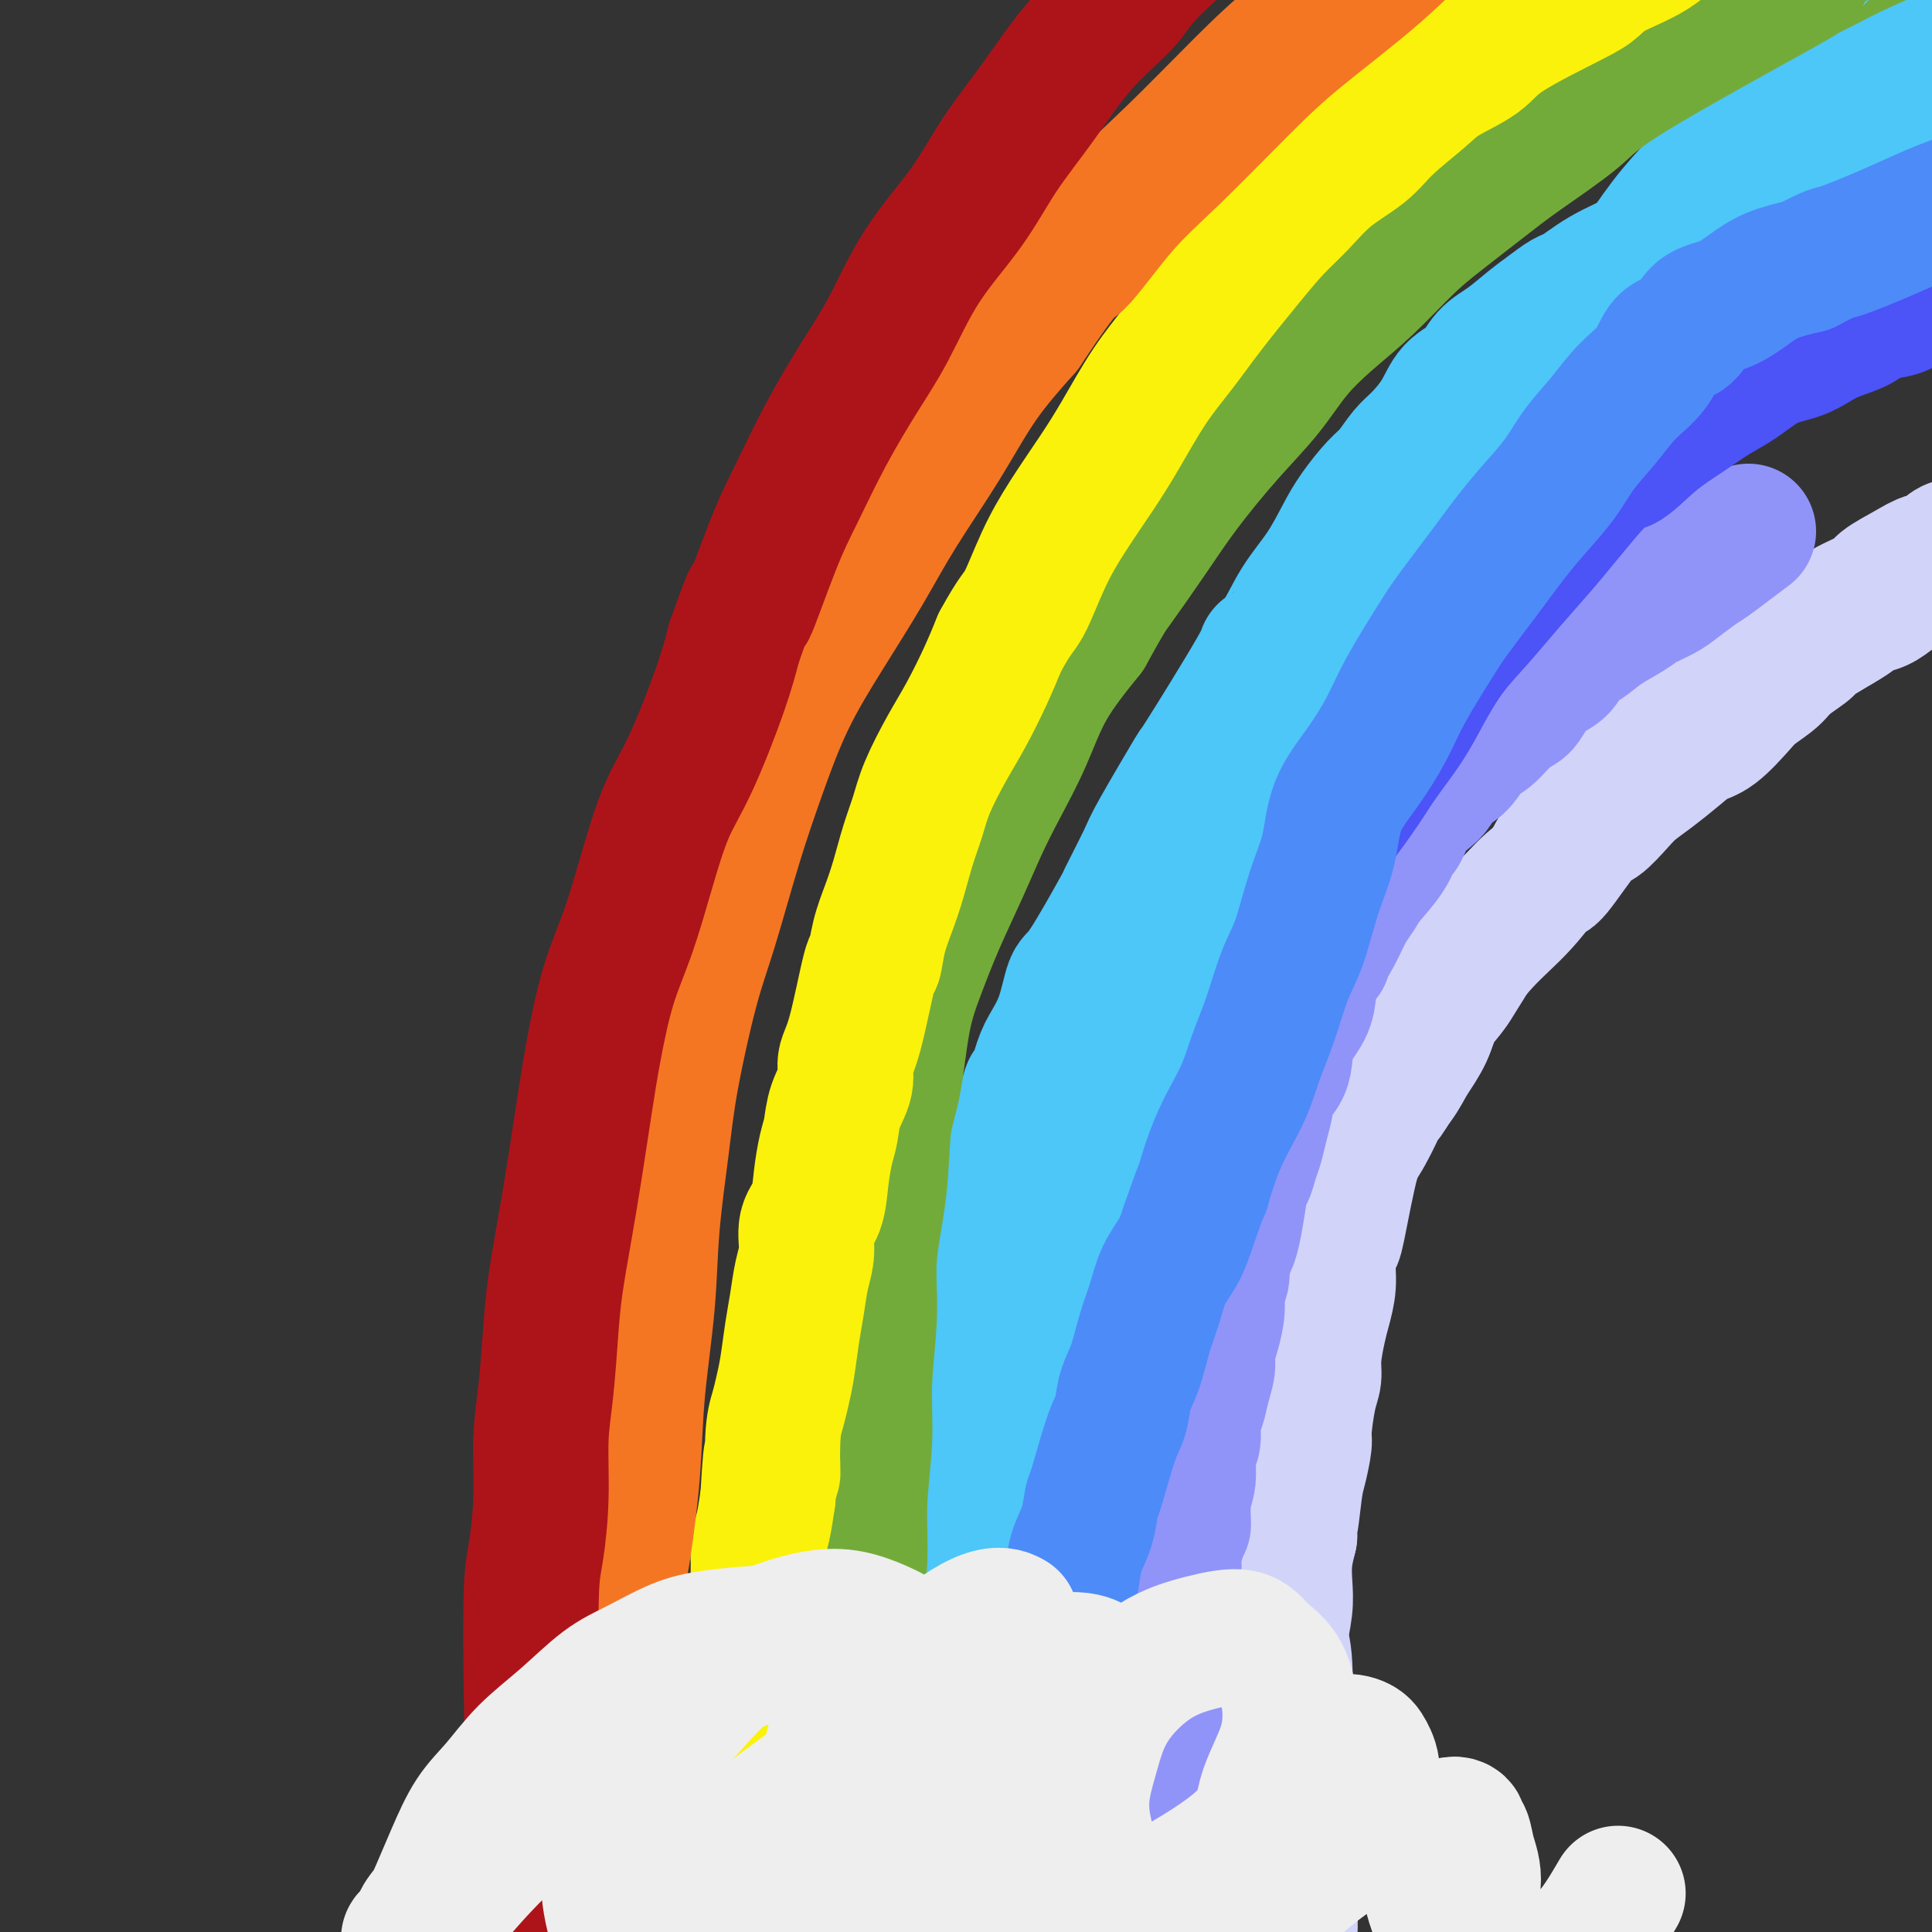 <svg viewBox='0 0 400 400' version='1.1' xmlns='http://www.w3.org/2000/svg' xmlns:xlink='http://www.w3.org/1999/xlink'><rect x="0" y="0" width="400" height="400" fill="#333333" stroke="none"/><g fill='none' stroke='#D2D3F9' stroke-width='28' stroke-linecap='round' stroke-linejoin='round'><path d='M267,399c-0.002,0.151 -0.004,0.301 0,0c0.004,-0.301 0.015,-1.054 0,-2c-0.015,-0.946 -0.056,-2.085 0,-4c0.056,-1.915 0.207,-4.605 0,-6c-0.207,-1.395 -0.774,-1.495 -1,-3c-0.226,-1.505 -0.113,-4.415 0,-6c0.113,-1.585 0.226,-1.844 0,-3c-0.226,-1.156 -0.793,-3.208 -1,-5c-0.207,-1.792 -0.056,-3.324 0,-5c0.056,-1.676 0.015,-3.495 0,-5c-0.015,-1.505 -0.005,-2.697 0,-4c0.005,-1.303 0.005,-2.718 0,-4c-0.005,-1.282 -0.015,-2.432 0,-4c0.015,-1.568 0.056,-3.556 0,-5c-0.056,-1.444 -0.208,-2.346 0,-4c0.208,-1.654 0.777,-4.062 1,-6c0.223,-1.938 0.098,-3.406 0,-5c-0.098,-1.594 -0.171,-3.312 0,-5c0.171,-1.688 0.585,-3.344 1,-5'/><path d='M267,318c-0.049,-12.907 -0.172,-4.675 0,-3c0.172,1.675 0.637,-3.206 1,-6c0.363,-2.794 0.623,-3.500 1,-5c0.377,-1.500 0.871,-3.795 1,-5c0.129,-1.205 -0.106,-1.319 0,-3c0.106,-1.681 0.553,-4.927 1,-7c0.447,-2.073 0.894,-2.973 1,-4c0.106,-1.027 -0.130,-2.181 0,-4c0.130,-1.819 0.627,-4.303 1,-6c0.373,-1.697 0.623,-2.607 1,-4c0.377,-1.393 0.881,-3.269 1,-5c0.119,-1.731 -0.145,-3.316 0,-5c0.145,-1.684 0.701,-3.465 1,-4c0.299,-0.535 0.340,0.177 1,-3c0.660,-3.177 1.938,-10.241 3,-14c1.062,-3.759 1.907,-4.212 3,-6c1.093,-1.788 2.432,-4.910 3,-6c0.568,-1.090 0.364,-0.146 1,-1c0.636,-0.854 2.113,-3.504 3,-5c0.887,-1.496 1.184,-1.837 2,-3c0.816,-1.163 2.150,-3.146 3,-5c0.850,-1.854 1.217,-3.577 2,-5c0.783,-1.423 1.983,-2.546 3,-4c1.017,-1.454 1.851,-3.238 3,-5c1.149,-1.762 2.615,-3.503 4,-5c1.385,-1.497 2.691,-2.752 4,-4c1.309,-1.248 2.622,-2.490 4,-4c1.378,-1.510 2.822,-3.289 4,-5c1.178,-1.711 2.089,-3.356 3,-5'/><path d='M322,177c4.336,-5.661 2.677,-3.815 3,-4c0.323,-0.185 2.630,-2.403 4,-4c1.370,-1.597 1.805,-2.573 3,-4c1.195,-1.427 3.151,-3.306 5,-5c1.849,-1.694 3.590,-3.203 5,-4c1.410,-0.797 2.490,-0.883 5,-3c2.510,-2.117 6.450,-6.266 8,-8c1.550,-1.734 0.711,-1.055 2,-2c1.289,-0.945 4.705,-3.516 7,-5c2.295,-1.484 3.470,-1.882 5,-3c1.530,-1.118 3.415,-2.956 5,-4c1.585,-1.044 2.871,-1.294 4,-2c1.129,-0.706 2.102,-1.868 4,-3c1.898,-1.132 4.721,-2.235 6,-3c1.279,-0.765 1.014,-1.192 2,-2c0.986,-0.808 3.222,-1.996 5,-3c1.778,-1.004 3.096,-1.823 4,-2c0.904,-0.177 1.393,0.290 2,0c0.607,-0.290 1.332,-1.335 2,-2c0.668,-0.665 1.278,-0.948 2,-1c0.722,-0.052 1.554,0.127 2,0c0.446,-0.127 0.504,-0.560 1,-1c0.496,-0.440 1.428,-0.887 2,-1c0.572,-0.113 0.783,0.110 1,0c0.217,-0.110 0.440,-0.551 1,-1c0.560,-0.449 1.457,-0.905 2,-1c0.543,-0.095 0.733,0.170 1,0c0.267,-0.170 0.610,-0.777 1,-1c0.390,-0.223 0.826,-0.064 1,0c0.174,0.064 0.087,0.032 0,0'/><path d='M417,108c9.508,-5.354 3.280,-1.238 1,0c-2.280,1.238 -0.610,-0.401 0,-1c0.610,-0.599 0.159,-0.156 0,0c-0.159,0.156 -0.027,0.026 0,0c0.027,-0.026 -0.051,0.052 0,0c0.051,-0.052 0.232,-0.235 0,0c-0.232,0.235 -0.877,0.890 -1,1c-0.123,0.110 0.275,-0.323 0,0c-0.275,0.323 -1.222,1.402 -2,2c-0.778,0.598 -1.388,0.714 -2,1c-0.612,0.286 -1.227,0.740 -2,1c-0.773,0.260 -1.706,0.325 -3,1c-1.294,0.675 -2.951,1.959 -4,3c-1.049,1.041 -1.491,1.840 -2,2c-0.509,0.160 -1.084,-0.318 -2,0c-0.916,0.318 -2.174,1.433 -3,2c-0.826,0.567 -1.220,0.588 -2,1c-0.780,0.412 -1.947,1.215 -3,2c-1.053,0.785 -1.994,1.551 -3,2c-1.006,0.449 -2.079,0.583 -3,1c-0.921,0.417 -1.692,1.119 -3,2c-1.308,0.881 -3.154,1.940 -5,3'/><path d='M378,131c-6.730,4.093 -4.055,2.827 -4,3c0.055,0.173 -2.508,1.787 -4,3c-1.492,1.213 -1.911,2.025 -3,3c-1.089,0.975 -2.849,2.111 -4,3c-1.151,0.889 -1.693,1.529 -3,3c-1.307,1.471 -3.379,3.773 -5,5c-1.621,1.227 -2.792,1.380 -4,2c-1.208,0.620 -2.453,1.708 -4,3c-1.547,1.292 -3.397,2.787 -5,4c-1.603,1.213 -2.958,2.144 -4,3c-1.042,0.856 -1.769,1.636 -3,3c-1.231,1.364 -2.966,3.313 -4,4c-1.034,0.687 -1.367,0.111 -3,2c-1.633,1.889 -4.565,6.242 -6,8c-1.435,1.758 -1.371,0.921 -2,1c-0.629,0.079 -1.949,1.076 -3,2c-1.051,0.924 -1.833,1.777 -3,3c-1.167,1.223 -2.720,2.816 -4,4c-1.280,1.184 -2.286,1.961 -3,3c-0.714,1.039 -1.135,2.342 -2,4c-0.865,1.658 -2.174,3.671 -3,5c-0.826,1.329 -1.167,1.975 -2,3c-0.833,1.025 -2.156,2.429 -3,4c-0.844,1.571 -1.208,3.307 -2,5c-0.792,1.693 -2.012,3.341 -3,5c-0.988,1.659 -1.745,3.330 -3,5c-1.255,1.670 -3.008,3.340 -4,5c-0.992,1.660 -1.225,3.311 -2,5c-0.775,1.689 -2.093,3.416 -3,5c-0.907,1.584 -1.402,3.024 -2,5c-0.598,1.976 -1.299,4.488 -2,7'/><path d='M276,251c-5.141,10.412 -2.495,7.443 -2,8c0.495,0.557 -1.163,4.639 -2,7c-0.837,2.361 -0.854,3.001 -1,5c-0.146,1.999 -0.421,5.358 -1,8c-0.579,2.642 -1.462,4.567 -2,7c-0.538,2.433 -0.733,5.374 -1,8c-0.267,2.626 -0.607,4.938 -1,8c-0.393,3.062 -0.838,6.876 -1,10c-0.162,3.124 -0.040,5.559 0,8c0.040,2.441 -0.003,4.888 0,7c0.003,2.112 0.053,3.890 0,6c-0.053,2.110 -0.210,4.553 0,6c0.210,1.447 0.788,1.899 1,6c0.212,4.101 0.057,11.852 0,15c-0.057,3.148 -0.016,1.692 0,3c0.016,1.308 0.008,5.380 0,8c-0.008,2.620 -0.016,3.787 0,6c0.016,2.213 0.057,5.473 0,8c-0.057,2.527 -0.211,4.320 0,6c0.211,1.680 0.789,3.246 1,5c0.211,1.754 0.057,3.697 0,5c-0.057,1.303 -0.015,1.966 0,3c0.015,1.034 0.004,2.438 0,3c-0.004,0.562 -0.002,0.281 0,0'/></g>
<g fill='none' stroke='#9094F9' stroke-width='28' stroke-linecap='round' stroke-linejoin='round'><path d='M242,401c0.000,-0.003 0.000,-0.007 0,0c-0.000,0.007 -0.000,0.024 0,0c0.000,-0.024 0.000,-0.088 0,0c-0.000,0.088 -0.000,0.330 0,0c0.000,-0.330 0.000,-1.231 0,-2c-0.000,-0.769 -0.000,-1.407 0,-3c0.000,-1.593 0.000,-4.140 0,-6c-0.000,-1.860 -0.000,-3.032 0,-5c0.000,-1.968 0.000,-4.732 0,-7c-0.000,-2.268 -0.000,-4.041 0,-6c0.000,-1.959 0.000,-4.105 0,-6c-0.000,-1.895 -0.000,-3.537 0,-5c0.000,-1.463 0.000,-2.745 0,-4c-0.000,-1.255 -0.001,-2.484 0,-4c0.001,-1.516 0.004,-3.319 0,-5c-0.004,-1.681 -0.016,-3.239 0,-5c0.016,-1.761 0.060,-3.723 0,-6c-0.060,-2.277 -0.222,-4.868 0,-7c0.222,-2.132 0.829,-3.805 1,-5c0.171,-1.195 -0.094,-1.913 0,-3c0.094,-1.087 0.547,-2.544 1,-4'/><path d='M244,318c0.553,-13.339 0.937,-5.186 1,-3c0.063,2.186 -0.194,-1.595 0,-4c0.194,-2.405 0.840,-3.433 1,-5c0.160,-1.567 -0.165,-3.671 0,-5c0.165,-1.329 0.819,-1.882 1,-3c0.181,-1.118 -0.110,-2.802 0,-4c0.110,-1.198 0.621,-1.912 1,-3c0.379,-1.088 0.628,-2.552 1,-4c0.372,-1.448 0.869,-2.881 1,-4c0.131,-1.119 -0.104,-1.926 0,-3c0.104,-1.074 0.548,-2.417 1,-4c0.452,-1.583 0.911,-3.405 1,-5c0.089,-1.595 -0.194,-2.961 0,-4c0.194,-1.039 0.864,-1.750 1,-3c0.136,-1.250 -0.262,-3.038 0,-4c0.262,-0.962 1.183,-1.099 2,-4c0.817,-2.901 1.528,-8.565 2,-11c0.472,-2.435 0.704,-1.641 1,-2c0.296,-0.359 0.656,-1.870 1,-3c0.344,-1.130 0.673,-1.877 1,-3c0.327,-1.123 0.651,-2.620 1,-4c0.349,-1.380 0.721,-2.644 1,-4c0.279,-1.356 0.463,-2.806 1,-4c0.537,-1.194 1.425,-2.132 2,-3c0.575,-0.868 0.836,-1.667 1,-3c0.164,-1.333 0.232,-3.200 1,-5c0.768,-1.800 2.237,-3.534 3,-5c0.763,-1.466 0.821,-2.664 1,-4c0.179,-1.336 0.480,-2.810 1,-4c0.520,-1.190 1.260,-2.095 2,-3'/><path d='M274,198c3.379,-10.143 1.326,-4.501 1,-3c-0.326,1.501 1.075,-1.140 2,-3c0.925,-1.860 1.375,-2.940 2,-4c0.625,-1.060 1.424,-2.099 2,-3c0.576,-0.901 0.930,-1.666 2,-3c1.070,-1.334 2.857,-3.239 4,-5c1.143,-1.761 1.643,-3.377 2,-4c0.357,-0.623 0.570,-0.254 1,-1c0.430,-0.746 1.077,-2.606 2,-4c0.923,-1.394 2.123,-2.321 3,-3c0.877,-0.679 1.430,-1.110 2,-2c0.570,-0.890 1.156,-2.238 2,-3c0.844,-0.762 1.945,-0.938 3,-2c1.055,-1.062 2.064,-3.011 3,-4c0.936,-0.989 1.801,-1.017 3,-2c1.199,-0.983 2.734,-2.920 4,-4c1.266,-1.080 2.264,-1.305 3,-2c0.736,-0.695 1.211,-1.862 2,-3c0.789,-1.138 1.893,-2.247 3,-3c1.107,-0.753 2.219,-1.150 3,-2c0.781,-0.850 1.233,-2.153 2,-3c0.767,-0.847 1.851,-1.238 3,-2c1.149,-0.762 2.365,-1.894 4,-3c1.635,-1.106 3.691,-2.187 5,-3c1.309,-0.813 1.872,-1.358 3,-2c1.128,-0.642 2.822,-1.382 4,-2c1.178,-0.618 1.841,-1.113 3,-2c1.159,-0.887 2.816,-2.166 4,-3c1.184,-0.834 1.896,-1.225 3,-2c1.104,-0.775 2.601,-1.936 4,-3c1.399,-1.064 2.699,-2.032 4,-3'/></g>
<g fill='none' stroke='#4C53F7' stroke-width='28' stroke-linecap='round' stroke-linejoin='round'><path d='M217,400c-0.000,0.012 -0.000,0.024 0,0c0.000,-0.024 0.000,-0.085 0,0c-0.000,0.085 -0.000,0.316 0,0c0.000,-0.316 0.000,-1.178 0,-2c-0.000,-0.822 -0.000,-1.605 0,-3c0.000,-1.395 0.000,-3.404 0,-5c-0.000,-1.596 -0.001,-2.779 0,-5c0.001,-2.221 0.004,-5.479 0,-8c-0.004,-2.521 -0.016,-4.306 0,-6c0.016,-1.694 0.061,-3.299 0,-5c-0.061,-1.701 -0.226,-3.499 0,-5c0.226,-1.501 0.844,-2.703 1,-4c0.156,-1.297 -0.151,-2.687 0,-4c0.151,-1.313 0.759,-2.550 1,-4c0.241,-1.450 0.116,-3.114 0,-4c-0.116,-0.886 -0.223,-0.993 0,-2c0.223,-1.007 0.778,-2.913 1,-5c0.222,-2.087 0.113,-4.354 0,-6c-0.113,-1.646 -0.230,-2.672 0,-4c0.230,-1.328 0.807,-2.959 1,-4c0.193,-1.041 0.002,-1.492 0,-3c-0.002,-1.508 0.185,-4.074 1,-6c0.815,-1.926 2.258,-3.211 3,-5c0.742,-1.789 0.783,-4.083 1,-6c0.217,-1.917 0.608,-3.459 1,-5'/><path d='M227,299c1.500,-5.136 1.749,-3.477 2,-4c0.251,-0.523 0.505,-3.230 1,-5c0.495,-1.770 1.231,-2.605 2,-4c0.769,-1.395 1.572,-3.351 2,-5c0.428,-1.649 0.481,-2.992 1,-5c0.519,-2.008 1.504,-4.679 2,-7c0.496,-2.321 0.503,-4.290 1,-6c0.497,-1.710 1.484,-3.161 2,-5c0.516,-1.839 0.561,-4.067 1,-6c0.439,-1.933 1.273,-3.570 2,-6c0.727,-2.430 1.346,-5.654 2,-8c0.654,-2.346 1.341,-3.813 2,-6c0.659,-2.187 1.290,-5.092 2,-7c0.710,-1.908 1.499,-2.818 3,-6c1.501,-3.182 3.713,-8.637 5,-12c1.287,-3.363 1.649,-4.636 3,-7c1.351,-2.364 3.689,-5.820 5,-8c1.311,-2.180 1.593,-3.086 2,-4c0.407,-0.914 0.939,-1.838 2,-4c1.061,-2.162 2.650,-5.563 4,-8c1.350,-2.437 2.460,-3.909 4,-6c1.540,-2.091 3.509,-4.802 5,-7c1.491,-2.198 2.505,-3.885 4,-6c1.495,-2.115 3.471,-4.660 5,-7c1.529,-2.340 2.610,-4.477 4,-7c1.390,-2.523 3.087,-5.433 5,-8c1.913,-2.567 4.040,-4.793 6,-7c1.960,-2.207 3.752,-4.396 6,-7c2.248,-2.604 4.951,-5.624 7,-8c2.049,-2.376 3.442,-4.107 5,-6c1.558,-1.893 3.279,-3.946 5,-6'/><path d='M329,101c5.800,-6.155 5.799,-4.543 7,-5c1.201,-0.457 3.603,-2.983 6,-5c2.397,-2.017 4.787,-3.523 7,-5c2.213,-1.477 4.248,-2.923 6,-4c1.752,-1.077 3.222,-1.783 5,-3c1.778,-1.217 3.863,-2.945 6,-4c2.137,-1.055 4.327,-1.439 6,-2c1.673,-0.561 2.829,-1.301 4,-2c1.171,-0.699 2.357,-1.357 4,-2c1.643,-0.643 3.743,-1.272 5,-2c1.257,-0.728 1.672,-1.554 3,-2c1.328,-0.446 3.569,-0.511 5,-1c1.431,-0.489 2.051,-1.403 3,-2c0.949,-0.597 2.225,-0.877 3,-1c0.775,-0.123 1.048,-0.089 1,0c-0.048,0.089 -0.416,0.234 0,0c0.416,-0.234 1.616,-0.848 2,-1c0.384,-0.152 -0.049,0.156 0,0c0.049,-0.156 0.579,-0.778 1,-1c0.421,-0.222 0.733,-0.045 1,0c0.267,0.045 0.489,-0.040 1,0c0.511,0.040 1.312,0.207 2,0c0.688,-0.207 1.262,-0.786 2,-1c0.738,-0.214 1.639,-0.061 2,0c0.361,0.061 0.180,0.031 0,0'/></g>
<g fill='none' stroke='#4DC6F8' stroke-width='28' stroke-linecap='round' stroke-linejoin='round'><path d='M190,400c0.000,0.031 0.000,0.062 0,0c-0.000,-0.062 -0.000,-0.216 0,-1c0.000,-0.784 0.000,-2.199 0,-4c-0.000,-1.801 -0.000,-3.988 0,-6c0.000,-2.012 0.000,-3.850 0,-6c-0.000,-2.150 -0.001,-4.611 0,-7c0.001,-2.389 0.003,-4.706 0,-7c-0.003,-2.294 -0.011,-4.564 0,-6c0.011,-1.436 0.042,-2.038 0,-5c-0.042,-2.962 -0.157,-8.284 0,-11c0.157,-2.716 0.585,-2.826 1,-5c0.415,-2.174 0.817,-6.412 1,-10c0.183,-3.588 0.146,-6.525 0,-9c-0.146,-2.475 -0.402,-4.489 0,-7c0.402,-2.511 1.462,-5.521 2,-9c0.538,-3.479 0.553,-7.428 1,-11c0.447,-3.572 1.326,-6.767 2,-10c0.674,-3.233 1.143,-6.504 2,-10c0.857,-3.496 2.103,-7.219 3,-10c0.897,-2.781 1.447,-4.622 2,-7c0.553,-2.378 1.110,-5.294 2,-8c0.890,-2.706 2.111,-5.202 3,-8c0.889,-2.798 1.444,-5.899 2,-9'/><path d='M211,234c3.292,-13.743 2.023,-7.102 2,-6c-0.023,1.102 1.199,-3.336 2,-6c0.801,-2.664 1.179,-3.554 2,-5c0.821,-1.446 2.083,-3.448 3,-6c0.917,-2.552 1.489,-5.654 2,-7c0.511,-1.346 0.960,-0.938 3,-4c2.040,-3.062 5.670,-9.596 7,-12c1.330,-2.404 0.360,-0.680 1,-2c0.640,-1.320 2.891,-5.686 4,-8c1.109,-2.314 1.076,-2.576 3,-6c1.924,-3.424 5.806,-10.009 7,-12c1.194,-1.991 -0.300,0.612 2,-3c2.300,-3.612 8.393,-13.440 11,-18c2.607,-4.560 1.727,-3.854 2,-4c0.273,-0.146 1.699,-1.146 3,-3c1.301,-1.854 2.477,-4.562 4,-7c1.523,-2.438 3.394,-4.605 5,-7c1.606,-2.395 2.947,-5.019 4,-7c1.053,-1.981 1.817,-3.319 3,-5c1.183,-1.681 2.785,-3.705 4,-5c1.215,-1.295 2.042,-1.863 3,-3c0.958,-1.137 2.045,-2.845 3,-4c0.955,-1.155 1.777,-1.758 3,-3c1.223,-1.242 2.846,-3.121 4,-5c1.154,-1.879 1.838,-3.756 3,-5c1.162,-1.244 2.803,-1.855 4,-3c1.197,-1.145 1.950,-2.822 3,-4c1.050,-1.178 2.398,-1.856 4,-3c1.602,-1.144 3.458,-2.756 5,-4c1.542,-1.244 2.771,-2.122 4,-3'/><path d='M321,64c3.972,-3.118 3.901,-2.414 5,-3c1.099,-0.586 3.369,-2.462 6,-4c2.631,-1.538 5.623,-2.737 8,-4c2.377,-1.263 4.140,-2.588 6,-4c1.860,-1.412 3.819,-2.910 6,-4c2.181,-1.090 4.584,-1.771 7,-3c2.416,-1.229 4.845,-3.005 7,-4c2.155,-0.995 4.036,-1.207 6,-2c1.964,-0.793 4.009,-2.166 6,-3c1.991,-0.834 3.926,-1.127 6,-2c2.074,-0.873 4.287,-2.325 6,-3c1.713,-0.675 2.928,-0.572 4,-1c1.072,-0.428 2.003,-1.386 3,-2c0.997,-0.614 2.061,-0.882 3,-1c0.939,-0.118 1.754,-0.084 2,0c0.246,0.084 -0.078,0.219 0,0c0.078,-0.219 0.557,-0.791 1,-1c0.443,-0.209 0.851,-0.056 1,0c0.149,0.056 0.040,0.015 0,0c-0.040,-0.015 -0.011,-0.004 0,0c0.011,0.004 0.006,0.002 0,0'/><path d='M192,380c0.287,-0.304 0.575,-0.607 2,-4c1.425,-3.393 3.988,-9.875 5,-13c1.012,-3.125 0.472,-2.892 1,-5c0.528,-2.108 2.123,-6.556 3,-10c0.877,-3.444 1.035,-5.884 2,-11c0.965,-5.116 2.738,-12.910 4,-18c1.262,-5.090 2.012,-7.478 3,-11c0.988,-3.522 2.215,-8.180 3,-12c0.785,-3.820 1.129,-6.804 2,-10c0.871,-3.196 2.270,-6.606 3,-10c0.730,-3.394 0.790,-6.772 2,-10c1.210,-3.228 3.571,-6.307 5,-9c1.429,-2.693 1.925,-4.999 3,-8c1.075,-3.001 2.730,-6.698 4,-10c1.270,-3.302 2.155,-6.208 3,-9c0.845,-2.792 1.649,-5.470 3,-8c1.351,-2.530 3.249,-4.914 5,-8c1.751,-3.086 3.355,-6.875 5,-10c1.645,-3.125 3.331,-5.587 5,-8c1.669,-2.413 3.323,-4.779 5,-8c1.677,-3.221 3.378,-7.298 5,-11c1.622,-3.702 3.164,-7.028 5,-10c1.836,-2.972 3.966,-5.590 6,-9c2.034,-3.410 3.971,-7.610 6,-11c2.029,-3.390 4.151,-5.968 6,-9c1.849,-3.032 3.424,-6.516 5,-10'/><path d='M293,128c9.265,-16.376 5.928,-10.317 6,-11c0.072,-0.683 3.552,-8.110 5,-11c1.448,-2.890 0.864,-1.245 3,-4c2.136,-2.755 6.992,-9.911 10,-15c3.008,-5.089 4.167,-8.112 6,-11c1.833,-2.888 4.339,-5.641 7,-9c2.661,-3.359 5.476,-7.323 8,-11c2.524,-3.677 4.758,-7.066 7,-10c2.242,-2.934 4.493,-5.411 7,-8c2.507,-2.589 5.270,-5.288 8,-8c2.730,-2.712 5.428,-5.437 8,-8c2.572,-2.563 5.018,-4.964 7,-7c1.982,-2.036 3.501,-3.707 5,-5c1.499,-1.293 2.980,-2.207 4,-3c1.020,-0.793 1.580,-1.466 2,-2c0.420,-0.534 0.701,-0.927 1,-1c0.299,-0.073 0.616,0.176 1,0c0.384,-0.176 0.834,-0.778 1,-1c0.166,-0.222 0.047,-0.063 0,0c-0.047,0.063 -0.024,0.032 0,0'/></g>
<g fill='none' stroke='#4D8BF9' stroke-width='28' stroke-linecap='round' stroke-linejoin='round'><path d='M214,401c0.003,0.062 0.005,0.123 0,0c-0.005,-0.123 -0.018,-0.431 0,-1c0.018,-0.569 0.065,-1.398 0,-3c-0.065,-1.602 -0.244,-3.977 0,-7c0.244,-3.023 0.909,-6.693 1,-10c0.091,-3.307 -0.393,-6.251 0,-9c0.393,-2.749 1.663,-5.304 2,-8c0.337,-2.696 -0.260,-5.532 0,-8c0.260,-2.468 1.378,-4.568 2,-7c0.622,-2.432 0.748,-5.198 1,-8c0.252,-2.802 0.631,-5.641 1,-8c0.369,-2.359 0.727,-4.238 1,-6c0.273,-1.762 0.461,-3.406 1,-5c0.539,-1.594 1.430,-3.138 2,-5c0.570,-1.862 0.820,-4.041 1,-5c0.180,-0.959 0.289,-0.697 1,-3c0.711,-2.303 2.025,-7.171 3,-10c0.975,-2.829 1.612,-3.619 2,-5c0.388,-1.381 0.526,-3.351 1,-5c0.474,-1.649 1.286,-2.975 2,-5c0.714,-2.025 1.332,-4.750 2,-7c0.668,-2.250 1.385,-4.026 2,-6c0.615,-1.974 1.127,-4.147 2,-6c0.873,-1.853 2.107,-3.387 3,-5c0.893,-1.613 1.447,-3.307 2,-5'/><path d='M246,254c4.127,-11.765 2.943,-7.679 3,-8c0.057,-0.321 1.355,-5.050 3,-9c1.645,-3.950 3.637,-7.122 5,-10c1.363,-2.878 2.097,-5.464 3,-8c0.903,-2.536 1.975,-5.024 3,-8c1.025,-2.976 2.001,-6.439 3,-9c0.999,-2.561 2.019,-4.219 3,-7c0.981,-2.781 1.921,-6.685 3,-10c1.079,-3.315 2.295,-6.040 3,-9c0.705,-2.960 0.899,-6.153 2,-9c1.101,-2.847 3.111,-5.346 5,-8c1.889,-2.654 3.659,-5.463 5,-8c1.341,-2.537 2.255,-4.803 4,-8c1.745,-3.197 4.321,-7.326 6,-10c1.679,-2.674 2.462,-3.893 4,-6c1.538,-2.107 3.831,-5.100 6,-8c2.169,-2.900 4.214,-5.705 6,-8c1.786,-2.295 3.312,-4.080 5,-6c1.688,-1.920 3.537,-3.975 5,-6c1.463,-2.025 2.540,-4.021 4,-6c1.460,-1.979 3.304,-3.942 5,-6c1.696,-2.058 3.243,-4.211 5,-6c1.757,-1.789 3.725,-3.213 5,-5c1.275,-1.787 1.856,-3.938 3,-5c1.144,-1.062 2.852,-1.037 4,-2c1.148,-0.963 1.736,-2.916 3,-4c1.264,-1.084 3.205,-1.301 5,-2c1.795,-0.699 3.445,-1.881 5,-3c1.555,-1.119 3.016,-2.177 5,-3c1.984,-0.823 4.492,-1.412 7,-2'/><path d='M374,55c5.583,-2.966 5.040,-2.380 7,-3c1.960,-0.620 6.424,-2.447 10,-4c3.576,-1.553 6.263,-2.833 9,-4c2.737,-1.167 5.522,-2.222 8,-3c2.478,-0.778 4.647,-1.280 7,-2c2.353,-0.720 4.890,-1.657 7,-2c2.110,-0.343 3.792,-0.092 5,0c1.208,0.092 1.941,0.025 3,0c1.059,-0.025 2.446,-0.007 3,0c0.554,0.007 0.277,0.004 0,0'/></g>
<g fill='none' stroke='#73AB3A' stroke-width='28' stroke-linecap='round' stroke-linejoin='round'><path d='M170,390c0.056,0.152 0.113,0.304 0,0c-0.113,-0.304 -0.394,-1.064 0,-3c0.394,-1.936 1.463,-5.048 2,-7c0.537,-1.952 0.540,-2.744 1,-5c0.460,-2.256 1.376,-5.976 2,-9c0.624,-3.024 0.956,-5.353 1,-8c0.044,-2.647 -0.200,-5.612 0,-8c0.200,-2.388 0.842,-4.199 1,-7c0.158,-2.801 -0.169,-6.591 0,-10c0.169,-3.409 0.834,-6.438 1,-10c0.166,-3.562 -0.168,-7.657 0,-12c0.168,-4.343 0.837,-8.935 1,-13c0.163,-4.065 -0.178,-7.604 0,-12c0.178,-4.396 0.877,-9.648 1,-14c0.123,-4.352 -0.330,-7.802 0,-12c0.330,-4.198 1.442,-9.144 2,-14c0.558,-4.856 0.563,-9.624 1,-13c0.437,-3.376 1.306,-5.362 2,-9c0.694,-3.638 1.214,-8.929 2,-13c0.786,-4.071 1.840,-6.924 3,-10c1.160,-3.076 2.428,-6.376 4,-10c1.572,-3.624 3.449,-7.570 5,-11c1.551,-3.430 2.775,-6.342 4,-9c1.225,-2.658 2.452,-5.063 4,-8c1.548,-2.937 3.417,-6.406 5,-10c1.583,-3.594 2.881,-7.313 5,-11c2.119,-3.687 5.060,-7.344 8,-11'/><path d='M225,131c4.420,-7.969 4.470,-7.892 6,-10c1.530,-2.108 4.539,-6.400 7,-10c2.461,-3.600 4.375,-6.509 7,-10c2.625,-3.491 5.963,-7.564 9,-11c3.037,-3.436 5.774,-6.235 8,-9c2.226,-2.765 3.942,-5.496 6,-8c2.058,-2.504 4.457,-4.780 7,-7c2.543,-2.220 5.230,-4.382 8,-7c2.770,-2.618 5.623,-5.690 8,-8c2.377,-2.310 4.278,-3.858 7,-6c2.722,-2.142 6.267,-4.876 9,-7c2.733,-2.124 4.656,-3.636 8,-6c3.344,-2.364 8.110,-5.580 11,-8c2.890,-2.420 3.903,-4.044 12,-9c8.097,-4.956 23.277,-13.246 30,-17c6.723,-3.754 4.989,-2.973 5,-3c0.011,-0.027 1.766,-0.861 4,-2c2.234,-1.139 4.948,-2.581 8,-4c3.052,-1.419 6.443,-2.815 9,-4c2.557,-1.185 4.282,-2.160 6,-3c1.718,-0.840 3.431,-1.546 5,-2c1.569,-0.454 2.995,-0.658 4,-1c1.005,-0.342 1.589,-0.824 2,-1c0.411,-0.176 0.649,-0.047 1,0c0.351,0.047 0.815,0.014 1,0c0.185,-0.014 0.093,-0.007 0,0'/></g>
<g fill='none' stroke='#FBF20B' stroke-width='28' stroke-linecap='round' stroke-linejoin='round'><path d='M155,405c0.002,0.222 0.004,0.443 0,0c-0.004,-0.443 -0.015,-1.552 0,-3c0.015,-1.448 0.057,-3.237 0,-5c-0.057,-1.763 -0.211,-3.502 0,-5c0.211,-1.498 0.789,-2.756 1,-4c0.211,-1.244 0.057,-2.474 0,-4c-0.057,-1.526 -0.015,-3.348 0,-5c0.015,-1.652 0.004,-3.133 0,-5c-0.004,-1.867 -0.001,-4.120 0,-6c0.001,-1.880 0.001,-3.386 0,-5c-0.001,-1.614 -0.001,-3.336 0,-5c0.001,-1.664 0.004,-3.271 0,-5c-0.004,-1.729 -0.015,-3.580 0,-5c0.015,-1.420 0.057,-2.407 0,-4c-0.057,-1.593 -0.212,-3.791 0,-6c0.212,-2.209 0.792,-4.431 1,-6c0.208,-1.569 0.045,-2.487 0,-4c-0.045,-1.513 0.029,-3.622 0,-5c-0.029,-1.378 -0.162,-2.025 0,-3c0.162,-0.975 0.618,-2.279 1,-4c0.382,-1.721 0.691,-3.861 1,-6'/><path d='M159,310c0.858,-15.488 1.003,-6.709 1,-5c-0.003,1.709 -0.156,-3.651 0,-7c0.156,-3.349 0.619,-4.687 1,-6c0.381,-1.313 0.679,-2.601 1,-4c0.321,-1.399 0.665,-2.907 1,-5c0.335,-2.093 0.662,-4.769 1,-7c0.338,-2.231 0.686,-4.016 1,-6c0.314,-1.984 0.595,-4.167 1,-6c0.405,-1.833 0.934,-3.316 1,-5c0.066,-1.684 -0.333,-3.569 0,-5c0.333,-1.431 1.397,-2.408 2,-4c0.603,-1.592 0.744,-3.797 1,-6c0.256,-2.203 0.628,-4.403 1,-6c0.372,-1.597 0.746,-2.592 1,-4c0.254,-1.408 0.390,-3.231 1,-5c0.610,-1.769 1.694,-3.486 2,-5c0.306,-1.514 -0.164,-2.826 0,-4c0.164,-1.174 0.964,-2.210 2,-6c1.036,-3.790 2.308,-10.335 3,-13c0.692,-2.665 0.804,-1.450 1,-2c0.196,-0.550 0.476,-2.866 1,-5c0.524,-2.134 1.294,-4.087 2,-6c0.706,-1.913 1.350,-3.788 2,-6c0.650,-2.212 1.306,-4.763 2,-7c0.694,-2.237 1.424,-4.161 2,-6c0.576,-1.839 0.997,-3.592 2,-6c1.003,-2.408 2.588,-5.470 4,-8c1.412,-2.530 2.649,-4.527 4,-7c1.351,-2.473 2.814,-5.421 4,-8c1.186,-2.579 2.093,-4.790 3,-7'/><path d='M207,133c3.270,-6.021 3.944,-6.072 5,-8c1.056,-1.928 2.493,-5.731 4,-9c1.507,-3.269 3.084,-6.003 5,-9c1.916,-2.997 4.172,-6.257 6,-9c1.828,-2.743 3.229,-4.969 5,-8c1.771,-3.031 3.911,-6.866 6,-10c2.089,-3.134 4.125,-5.568 6,-8c1.875,-2.432 3.587,-4.863 6,-8c2.413,-3.137 5.527,-6.982 8,-10c2.473,-3.018 4.304,-5.211 6,-7c1.696,-1.789 3.258,-3.175 5,-5c1.742,-1.825 3.663,-4.091 6,-6c2.337,-1.909 5.091,-3.462 7,-5c1.909,-1.538 2.974,-3.062 5,-5c2.026,-1.938 5.015,-4.291 7,-6c1.985,-1.709 2.968,-2.775 5,-4c2.032,-1.225 5.113,-2.610 7,-4c1.887,-1.390 2.579,-2.786 6,-5c3.421,-2.214 9.569,-5.247 13,-7c3.431,-1.753 4.144,-2.226 5,-3c0.856,-0.774 1.855,-1.848 4,-3c2.145,-1.152 5.435,-2.381 8,-4c2.565,-1.619 4.405,-3.629 6,-5c1.595,-1.371 2.944,-2.101 5,-3c2.056,-0.899 4.819,-1.965 7,-3c2.181,-1.035 3.781,-2.040 6,-3c2.219,-0.960 5.059,-1.874 9,-3c3.941,-1.126 8.983,-2.465 11,-3c2.017,-0.535 1.008,-0.268 0,0'/></g>
<g fill='none' stroke='#F47623' stroke-width='28' stroke-linecap='round' stroke-linejoin='round'><path d='M131,410c-0.027,-0.196 -0.053,-0.392 0,0c0.053,0.392 0.186,1.370 0,0c-0.186,-1.370 -0.690,-5.090 -1,-9c-0.310,-3.910 -0.424,-8.011 -1,-12c-0.576,-3.989 -1.613,-7.867 -2,-13c-0.387,-5.133 -0.125,-11.521 0,-16c0.125,-4.479 0.112,-7.048 0,-11c-0.112,-3.952 -0.324,-9.285 0,-14c0.324,-4.715 1.185,-8.811 2,-14c0.815,-5.189 1.584,-11.472 2,-17c0.416,-5.528 0.480,-10.302 1,-16c0.520,-5.698 1.496,-12.320 2,-18c0.504,-5.680 0.535,-10.418 1,-16c0.465,-5.582 1.365,-12.010 2,-17c0.635,-4.990 1.004,-8.543 2,-14c0.996,-5.457 2.619,-12.817 4,-18c1.381,-5.183 2.519,-8.190 4,-13c1.481,-4.810 3.304,-11.423 5,-17c1.696,-5.577 3.265,-10.120 5,-15c1.735,-4.880 3.638,-10.099 6,-15c2.362,-4.901 5.184,-9.486 8,-14c2.816,-4.514 5.625,-8.958 8,-13c2.375,-4.042 4.317,-7.681 7,-12c2.683,-4.319 6.107,-9.317 9,-14c2.893,-4.683 5.255,-9.052 8,-13c2.745,-3.948 5.872,-7.474 9,-11'/><path d='M212,68c9.653,-14.543 9.287,-12.400 11,-14c1.713,-1.600 5.507,-6.943 9,-11c3.493,-4.057 6.687,-6.826 11,-11c4.313,-4.174 9.745,-9.751 14,-14c4.255,-4.249 7.331,-7.171 12,-11c4.669,-3.829 10.930,-8.566 16,-13c5.070,-4.434 8.950,-8.566 14,-13c5.050,-4.434 11.270,-9.170 17,-13c5.730,-3.830 10.971,-6.753 16,-10c5.029,-3.247 9.845,-6.818 13,-9c3.155,-2.182 4.650,-2.977 7,-4c2.350,-1.023 5.556,-2.275 7,-3c1.444,-0.725 1.127,-0.921 1,-1c-0.127,-0.079 -0.063,-0.039 0,0'/></g>
<g fill='none' stroke='#AD1419' stroke-width='28' stroke-linecap='round' stroke-linejoin='round'><path d='M107,400c-0.007,-0.144 -0.013,-0.289 0,0c0.013,0.289 0.046,1.010 0,0c-0.046,-1.010 -0.170,-3.751 0,-7c0.170,-3.249 0.633,-7.005 1,-11c0.367,-3.995 0.637,-8.230 1,-12c0.363,-3.770 0.819,-7.076 1,-10c0.181,-2.924 0.086,-5.465 0,-11c-0.086,-5.535 -0.164,-14.063 0,-19c0.164,-4.937 0.569,-6.281 1,-9c0.431,-2.719 0.888,-6.812 1,-11c0.112,-4.188 -0.122,-8.471 0,-12c0.122,-3.529 0.599,-6.303 1,-10c0.401,-3.697 0.726,-8.315 1,-12c0.274,-3.685 0.495,-6.436 1,-10c0.505,-3.564 1.292,-7.941 2,-12c0.708,-4.059 1.336,-7.801 2,-12c0.664,-4.199 1.363,-8.855 2,-13c0.637,-4.145 1.212,-7.779 2,-12c0.788,-4.221 1.790,-9.029 3,-13c1.210,-3.971 2.628,-7.105 4,-11c1.372,-3.895 2.699,-8.552 4,-13c1.301,-4.448 2.575,-8.687 4,-12c1.425,-3.313 2.999,-5.700 5,-10c2.001,-4.300 4.429,-10.514 6,-15c1.571,-4.486 2.286,-7.243 3,-10'/><path d='M152,133c4.924,-13.930 2.735,-6.754 3,-7c0.265,-0.246 2.985,-7.914 5,-13c2.015,-5.086 3.325,-7.591 5,-11c1.675,-3.409 3.713,-7.723 6,-12c2.287,-4.277 4.821,-8.516 7,-12c2.179,-3.484 4.001,-6.211 6,-10c1.999,-3.789 4.175,-8.639 7,-13c2.825,-4.361 6.298,-8.234 9,-12c2.702,-3.766 4.634,-7.424 7,-11c2.366,-3.576 5.168,-7.070 8,-11c2.832,-3.930 5.696,-8.295 9,-12c3.304,-3.705 7.048,-6.749 9,-9c1.952,-2.251 2.110,-3.710 9,-10c6.890,-6.290 20.510,-17.413 28,-23c7.490,-5.587 8.850,-5.639 12,-7c3.150,-1.361 8.089,-4.032 13,-7c4.911,-2.968 9.794,-6.235 14,-8c4.206,-1.765 7.736,-2.030 12,-3c4.264,-0.970 9.263,-2.646 14,-3c4.737,-0.354 9.210,0.613 11,1c1.790,0.387 0.895,0.193 0,0'/></g>
<g fill='none' stroke='#EEEEEE' stroke-width='28' stroke-linecap='round' stroke-linejoin='round'><path d='M179,338c0.008,0.000 0.016,0.000 0,0c-0.016,-0.000 -0.056,-0.001 0,0c0.056,0.001 0.208,0.003 0,0c-0.208,-0.003 -0.776,-0.011 -2,0c-1.224,0.011 -3.106,0.040 -6,0c-2.894,-0.040 -6.802,-0.149 -11,0c-4.198,0.149 -8.685,0.554 -12,1c-3.315,0.446 -5.456,0.931 -8,2c-2.544,1.069 -5.491,2.721 -8,4c-2.509,1.279 -4.579,2.183 -7,4c-2.421,1.817 -5.193,4.546 -8,7c-2.807,2.454 -5.648,4.635 -8,7c-2.352,2.365 -4.215,4.916 -6,7c-1.785,2.084 -3.491,3.702 -5,6c-1.509,2.298 -2.820,5.275 -4,8c-1.180,2.725 -2.228,5.199 -3,7c-0.772,1.801 -1.267,2.931 -2,4c-0.733,1.069 -1.702,2.078 -2,3c-0.298,0.922 0.076,1.756 0,2c-0.076,0.244 -0.601,-0.104 -1,0c-0.399,0.104 -0.672,0.659 -1,1c-0.328,0.341 -0.712,0.467 0,0c0.712,-0.467 2.521,-1.527 5,-4c2.479,-2.473 5.629,-6.358 9,-10c3.371,-3.642 6.963,-7.041 11,-11c4.037,-3.959 8.518,-8.480 13,-13'/><path d='M123,363c8.524,-8.257 10.834,-9.899 14,-12c3.166,-2.101 7.189,-4.663 11,-7c3.811,-2.337 7.412,-4.451 11,-6c3.588,-1.549 7.165,-2.535 10,-3c2.835,-0.465 4.928,-0.411 7,0c2.072,0.411 4.124,1.177 6,2c1.876,0.823 3.578,1.702 5,3c1.422,1.298 2.566,3.014 4,6c1.434,2.986 3.158,7.241 4,11c0.842,3.759 0.802,7.023 1,11c0.198,3.977 0.634,8.669 0,13c-0.634,4.331 -2.339,8.301 -2,11c0.339,2.699 2.722,4.127 -4,9c-6.722,4.873 -22.549,13.190 -30,16c-7.451,2.810 -6.528,0.111 -7,-1c-0.472,-1.111 -2.341,-0.635 -5,-1c-2.659,-0.365 -6.108,-1.573 -9,-3c-2.892,-1.427 -5.228,-3.074 -7,-5c-1.772,-1.926 -2.980,-4.130 -4,-7c-1.020,-2.870 -1.853,-6.407 -2,-10c-0.147,-3.593 0.393,-7.241 2,-12c1.607,-4.759 4.280,-10.630 7,-15c2.720,-4.370 5.488,-7.241 8,-10c2.512,-2.759 4.767,-5.407 7,-7c2.233,-1.593 4.445,-2.132 7,-3c2.555,-0.868 5.453,-2.064 7,-2c1.547,0.064 1.745,1.388 3,2c1.255,0.612 3.569,0.511 5,3c1.431,2.489 1.980,7.568 1,13c-0.980,5.432 -3.490,11.216 -6,17'/><path d='M167,376c-2.298,5.216 -5.045,9.755 -8,14c-2.955,4.245 -6.120,8.196 -9,11c-2.880,2.804 -5.474,4.459 -8,6c-2.526,1.541 -4.983,2.966 -7,4c-2.017,1.034 -3.595,1.676 -5,2c-1.405,0.324 -2.639,0.331 -3,0c-0.361,-0.331 0.151,-0.998 0,-1c-0.151,-0.002 -0.965,0.661 -1,-1c-0.035,-1.661 0.710,-5.647 4,-10c3.290,-4.353 9.126,-9.073 14,-13c4.874,-3.927 8.786,-7.062 14,-11c5.214,-3.938 11.729,-8.681 16,-12c4.271,-3.319 6.296,-5.215 12,-10c5.704,-4.785 15.086,-12.458 19,-16c3.914,-3.542 2.360,-2.954 2,-3c-0.360,-0.046 0.476,-0.725 1,-1c0.524,-0.275 0.737,-0.145 1,0c0.263,0.145 0.575,0.304 0,0c-0.575,-0.304 -2.038,-1.072 -5,0c-2.962,1.072 -7.421,3.984 -11,8c-3.579,4.016 -6.276,9.137 -9,14c-2.724,4.863 -5.476,9.469 -7,14c-1.524,4.531 -1.820,8.988 -2,13c-0.180,4.012 -0.243,7.580 0,11c0.243,3.420 0.794,6.692 2,9c1.206,2.308 3.069,3.652 5,5c1.931,1.348 3.930,2.702 7,3c3.070,0.298 7.211,-0.458 11,-3c3.789,-2.542 7.225,-6.869 10,-12c2.775,-5.131 4.887,-11.065 7,-17'/><path d='M217,380c2.188,-7.244 4.159,-16.854 5,-21c0.841,-4.146 0.553,-2.826 1,-4c0.447,-1.174 1.629,-4.840 2,-7c0.371,-2.160 -0.068,-2.813 0,-3c0.068,-0.187 0.644,0.092 1,0c0.356,-0.092 0.492,-0.556 -1,-1c-1.492,-0.444 -4.611,-0.869 -8,1c-3.389,1.869 -7.046,6.031 -10,10c-2.954,3.969 -5.204,7.743 -7,11c-1.796,3.257 -3.138,5.996 -4,8c-0.862,2.004 -1.243,3.274 -1,6c0.243,2.726 1.109,6.908 4,10c2.891,3.092 7.808,5.093 12,7c4.192,1.907 7.660,3.720 16,1c8.340,-2.720 21.551,-9.974 28,-15c6.449,-5.026 6.136,-7.824 7,-11c0.864,-3.176 2.906,-6.729 4,-10c1.094,-3.271 1.241,-6.258 1,-9c-0.241,-2.742 -0.871,-5.238 -2,-7c-1.129,-1.762 -2.756,-2.790 -4,-4c-1.244,-1.210 -2.104,-2.603 -4,-3c-1.896,-0.397 -4.827,0.200 -8,1c-3.173,0.800 -6.586,1.802 -10,4c-3.414,2.198 -6.828,5.592 -9,9c-2.172,3.408 -3.102,6.832 -4,10c-0.898,3.168 -1.766,6.081 -2,9c-0.234,2.919 0.164,5.844 1,9c0.836,3.156 2.110,6.542 4,9c1.890,2.458 4.397,3.988 8,5c3.603,1.012 8.301,1.506 13,2'/><path d='M250,397c5.484,1.032 8.693,0.111 12,-2c3.307,-2.111 6.712,-5.412 10,-8c3.288,-2.588 6.460,-4.462 8,-7c1.540,-2.538 1.448,-5.741 2,-8c0.552,-2.259 1.749,-3.574 2,-5c0.251,-1.426 -0.443,-2.963 -1,-4c-0.557,-1.037 -0.976,-1.573 -2,-2c-1.024,-0.427 -2.651,-0.746 -5,0c-2.349,0.746 -5.419,2.556 -8,6c-2.581,3.444 -4.673,8.523 -6,13c-1.327,4.477 -1.889,8.351 -2,12c-0.111,3.649 0.227,7.072 1,10c0.773,2.928 1.980,5.361 3,8c1.020,2.639 1.854,5.483 7,7c5.146,1.517 14.602,1.706 19,1c4.398,-0.706 3.736,-2.305 4,-3c0.264,-0.695 1.455,-0.484 3,-3c1.545,-2.516 3.443,-7.759 5,-12c1.557,-4.241 2.773,-7.479 3,-10c0.227,-2.521 -0.536,-4.325 -1,-6c-0.464,-1.675 -0.631,-3.221 -1,-4c-0.369,-0.779 -0.941,-0.790 -1,-1c-0.059,-0.210 0.396,-0.619 0,-1c-0.396,-0.381 -1.642,-0.732 -3,1c-1.358,1.732 -2.828,5.549 -3,9c-0.172,3.451 0.956,6.535 2,9c1.044,2.465 2.006,4.310 4,6c1.994,1.690 5.019,3.226 8,4c2.981,0.774 5.918,0.785 9,0c3.082,-0.785 6.309,-2.367 9,-5c2.691,-2.633 4.845,-6.316 7,-10'/></g>
</svg>